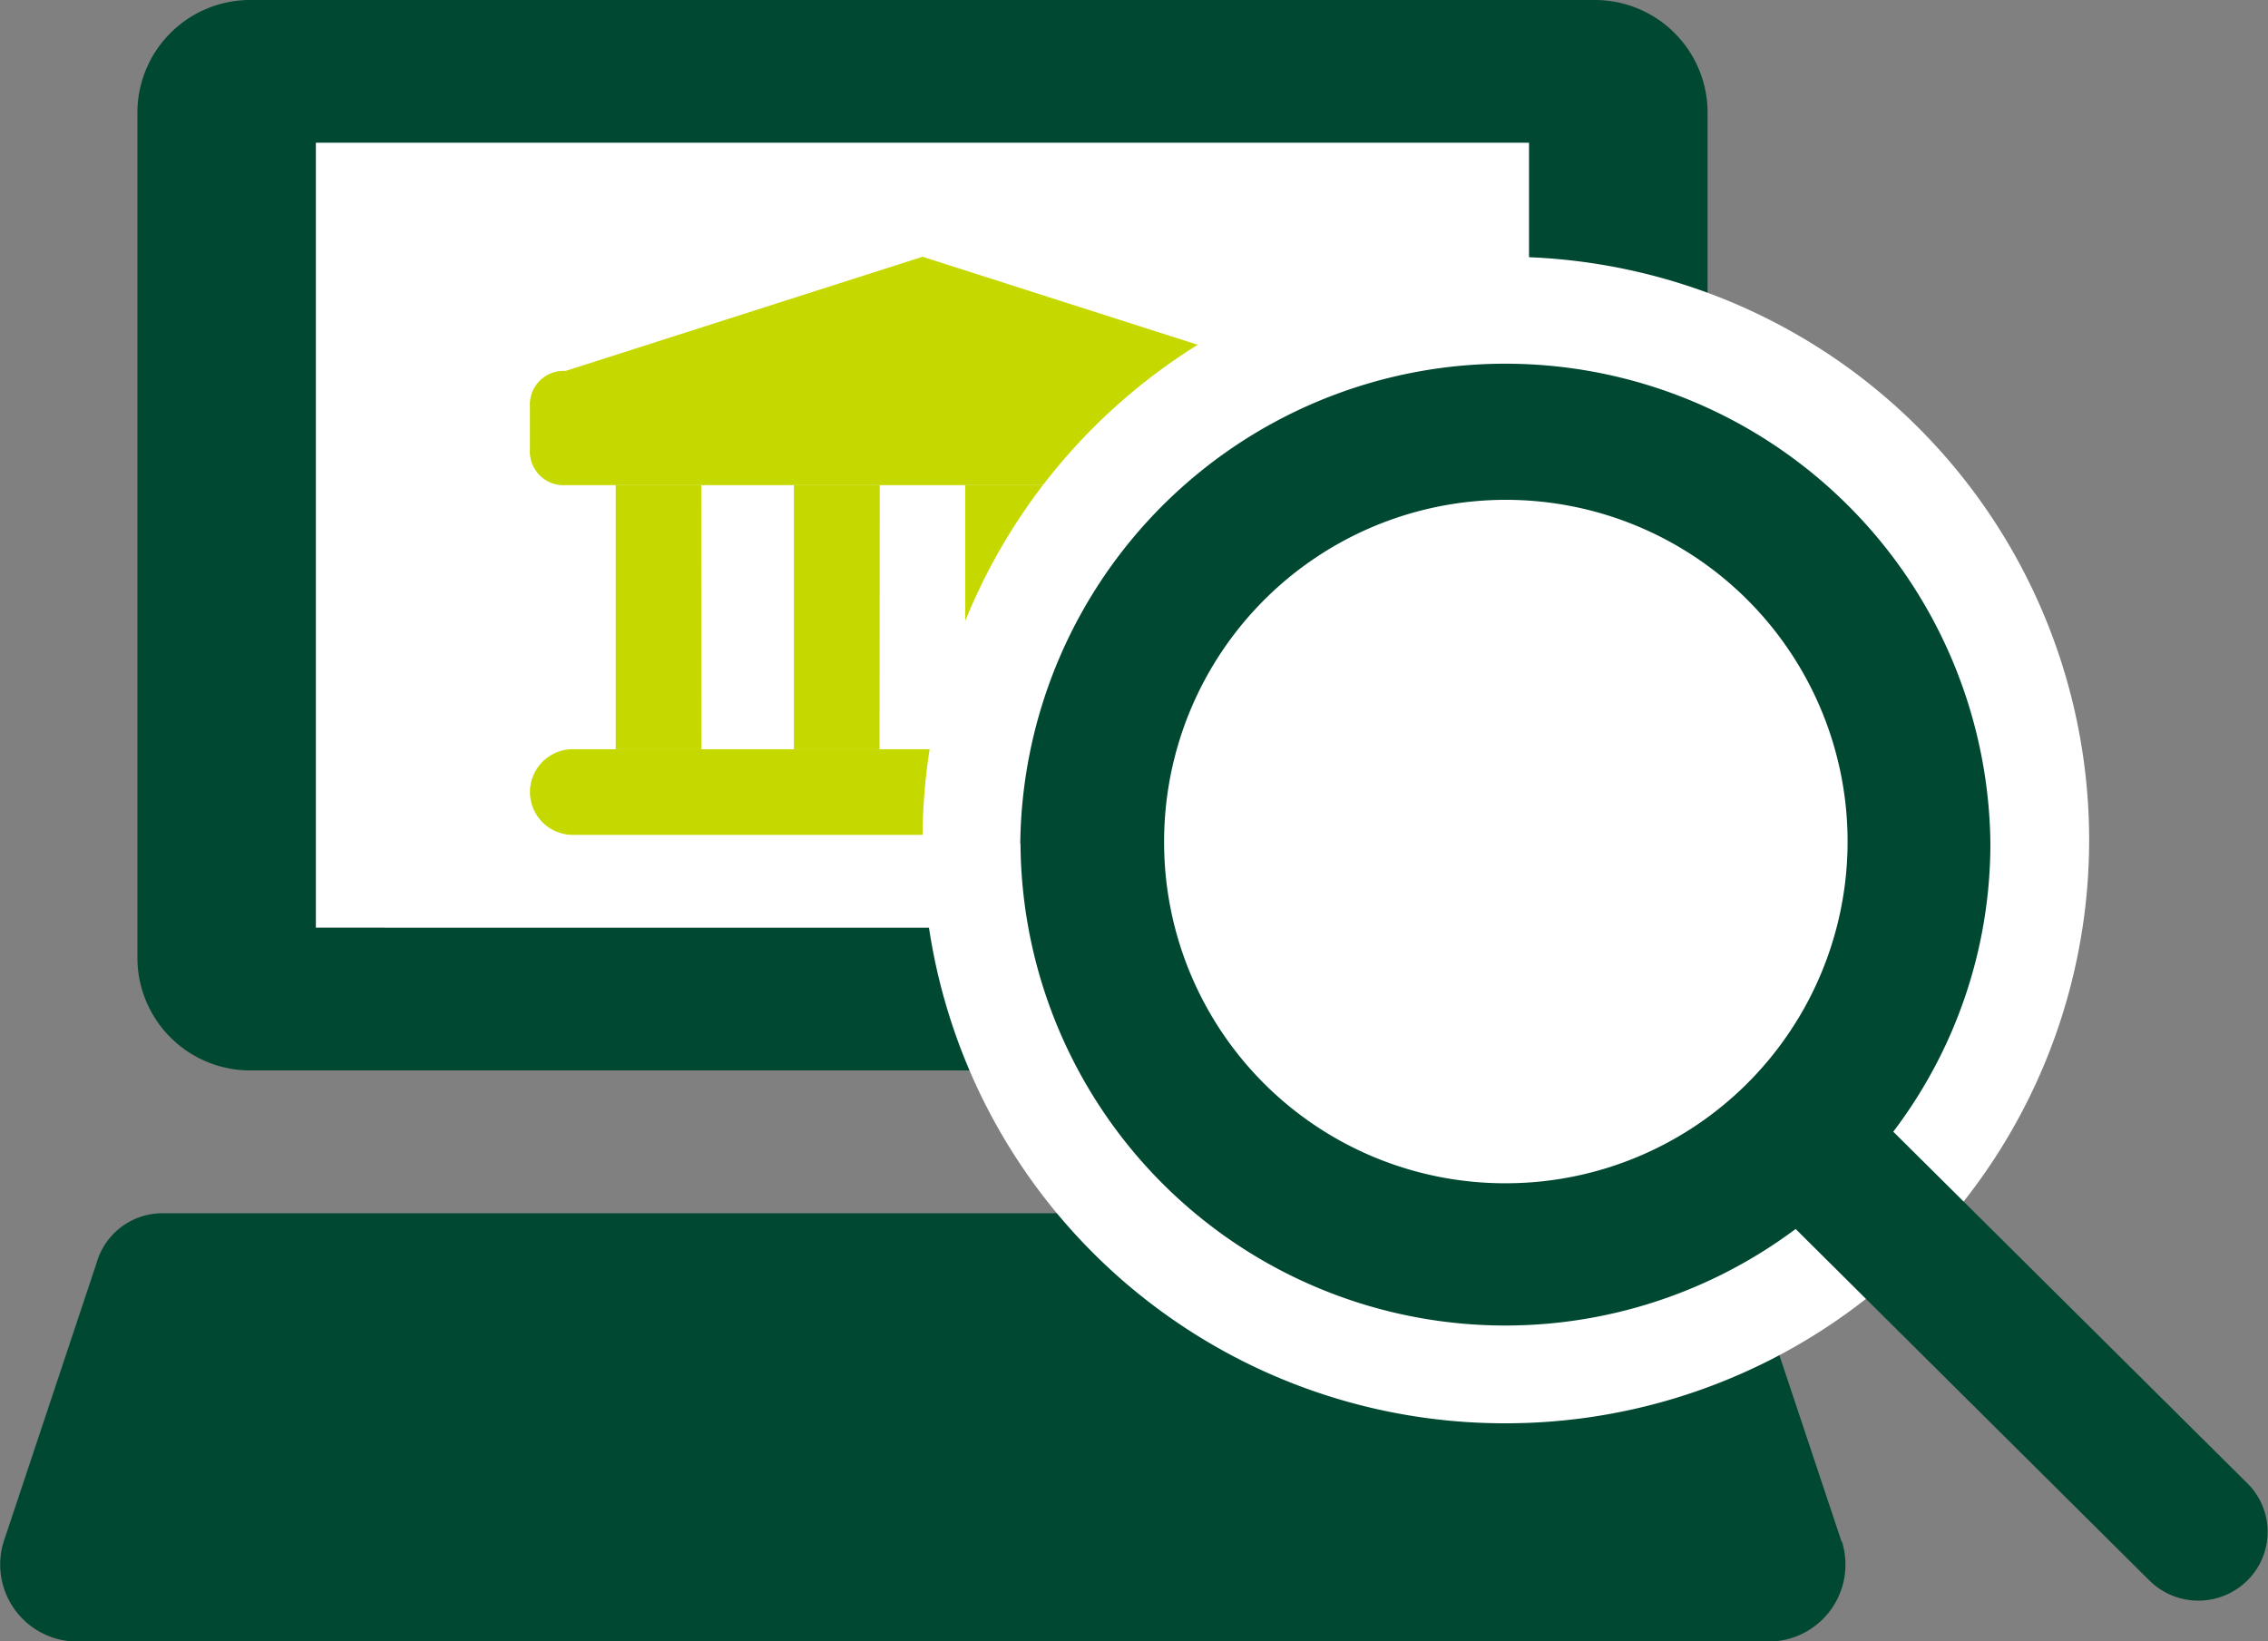 <svg xmlns="http://www.w3.org/2000/svg" width="41.724" height="30.199" viewBox="0 0 41.724 30.199">
  <rect x="0" y="0" width="41.724" height="30.199" fill="#808080" stroke="none"/>
  <g id="グループ_41184" data-name="グループ 41184" transform="translate(-262.143 -990.759)">
    <g id="グループ_41183" data-name="グループ 41183">
      <path id="パス_42364" data-name="パス 42364" d="M290.276,992.455H267.953v15.371h22.323Z" fill="#fff"/>
      <g id="グループ_41182" data-name="グループ 41182">
        <path id="パス_42368" data-name="パス 42368" d="M285.68,999.685H272.549a.62.62,0,0,1-.657-.58.5.5,0,0,1,0-.077v-.788a.62.62,0,0,1,.581-.657c.025,0,.051,0,.076,0l6.565-2.1,6.566,2.1a.62.62,0,0,1,.657.581.486.486,0,0,1,0,.076v.79a.62.62,0,0,1-.583.655A.454.454,0,0,1,285.68,999.685Z" fill="#c5d800"/>
        <path id="パス_42369" data-name="パス 42369" d="M275.044,999.685h-1.573v4.858h1.576Z" fill="#c5d800"/>
        <path id="パス_42370" data-name="パス 42370" d="M278.327,999.685h-1.579v4.858h1.576Z" fill="#c5d800"/>
        <path id="パス_42371" data-name="パス 42371" d="M281.478,999.685H279.9v4.858h1.576Z" fill="#c5d800"/>
        <path id="パス_42372" data-name="パス 42372" d="M284.76,999.685h-1.575v4.858h1.576Z" fill="#c5d800"/>
        <path id="パス_42373" data-name="パス 42373" d="M285.549,1006.119H272.681a.788.788,0,1,1,0-1.576h12.868a.788.788,0,1,1,0,1.576Z" fill="#c5d800"/>
      </g>
      <path id="パス_42547" data-name="パス 42547" d="M291.51,990.759H266.771a2.075,2.075,0,0,0-2.1,2.048v15.546a2.075,2.075,0,0,0,2.048,2.1h24.738a2.073,2.073,0,0,0,2.1-2.048.448.448,0,0,0,0-.052V992.859A2.074,2.074,0,0,0,291.51,990.759Zm-23.557,17.07v-6.435h0v-8.009h20.483v0h1.838v6.436h0v8.009H269.791v0Z" fill="#004831"/>
      <path id="パス_42548" data-name="パス 42548" d="M296.021,1019.119,294.314,1014a1.261,1.261,0,0,0-1.182-.919H265.1a1.261,1.261,0,0,0-1.182.919l-1.707,5.121a1.379,1.379,0,0,0-.064.377,1.418,1.418,0,0,0,1.373,1.462h31.2a1.416,1.416,0,0,0,1.309-1.839Z" fill="#004831"/>
    </g>
    <g id="グループ_41185" data-name="グループ 41185" transform="translate(-0.583 -2)">
      <path id="パス_42551" data-name="パス 42551" d="M286.142,1018.7a10.731,10.731,0,1,1,10.733,10.659A10.706,10.706,0,0,1,286.142,1018.7Z" transform="translate(-6.444 -10.414)" fill="#fff" fill-rule="evenodd"/>
      <path id="パス_42549" data-name="パス 42549" d="M283.5,1014.282a8.919,8.919,0,0,0,14.26,7.088l6.509,6.468a1.28,1.28,0,0,0,1.8,0,1.257,1.257,0,0,0,0-1.79l-6.513-6.468a8.765,8.765,0,0,0,1.787-5.3,8.924,8.924,0,0,0-17.847,0Z" transform="translate(-2 -6)" fill="#004831" fill-rule="evenodd"/>
      <path id="パス_42550" data-name="パス 42550" d="M286.142,1014.284a6.287,6.287,0,1,1,6.288,6.245A6.272,6.272,0,0,1,286.142,1014.284Z" transform="translate(-2 -6)" fill="#fff" fill-rule="evenodd"/>
    </g>
  </g>
</svg>
